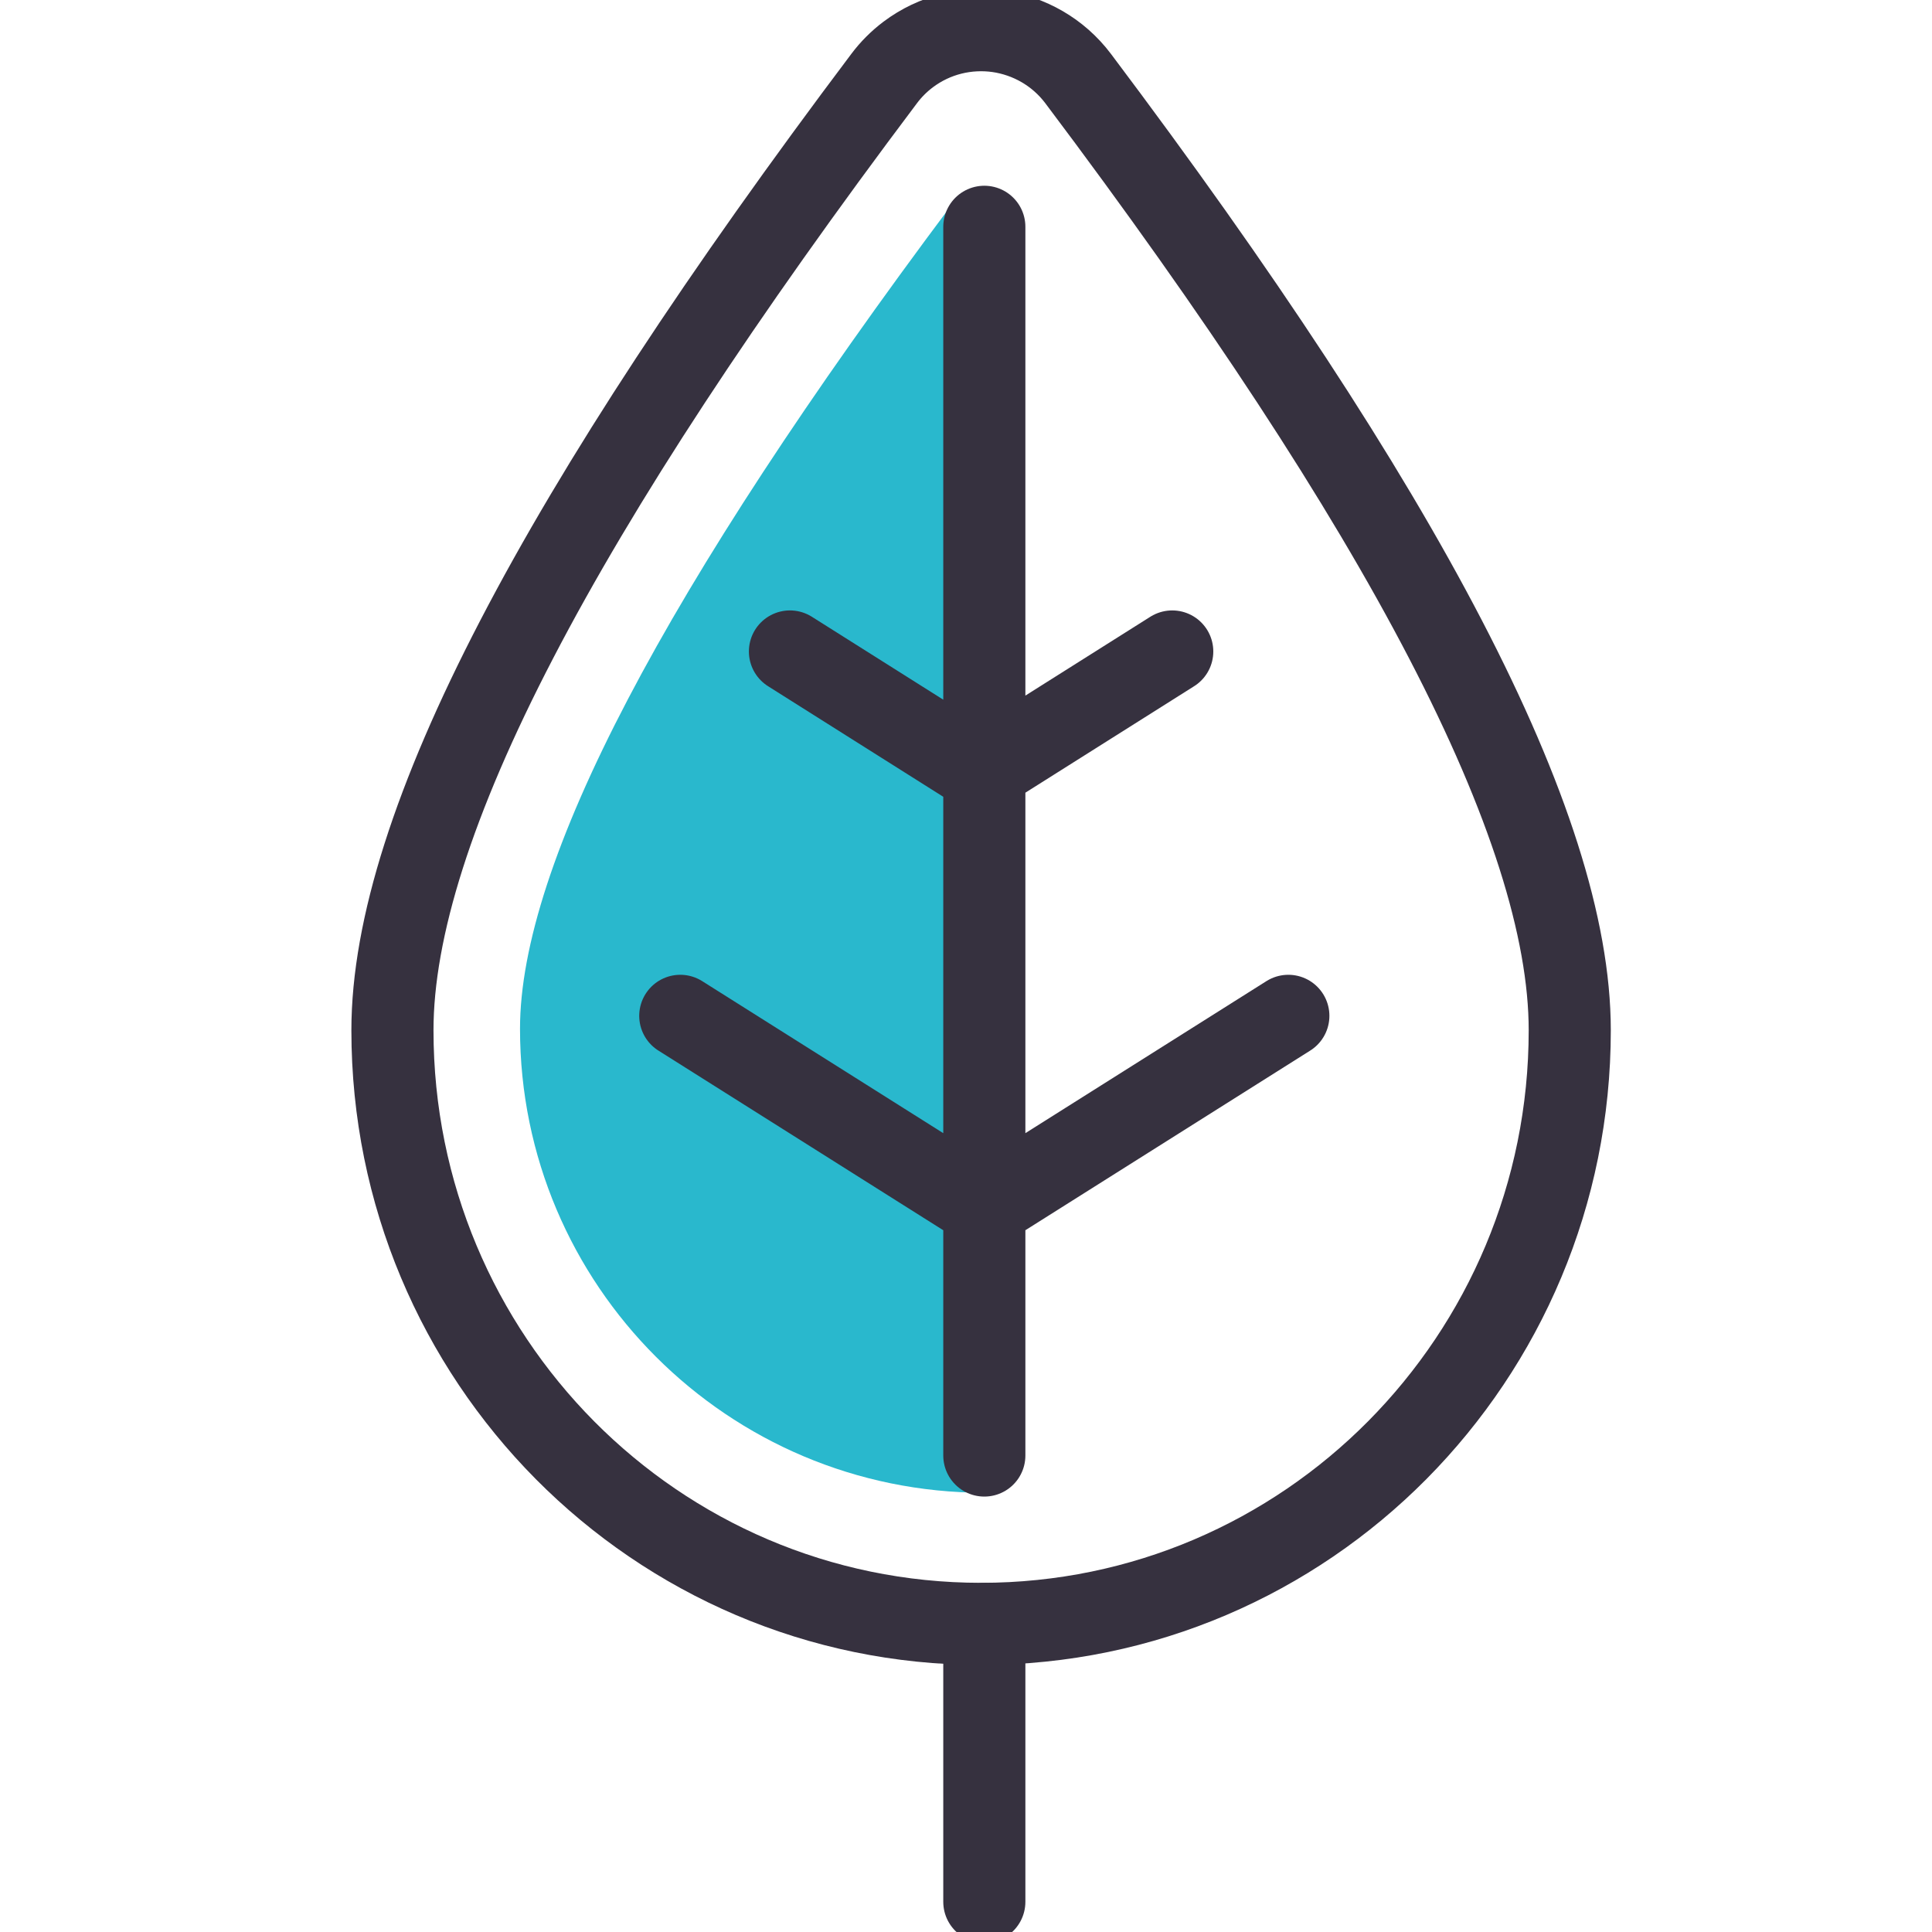 <?xml version="1.0" encoding="UTF-8"?>
<svg width="64px" height="64px" viewBox="0 0 64 64" version="1.1" xmlns="http://www.w3.org/2000/svg" xmlns:xlink="http://www.w3.org/1999/xlink">
    <title>icon-tabak</title>
    <g id="icon-tabak" stroke="none" stroke-width="1" fill="none" fill-rule="evenodd">
        <g id="tabak" transform="translate(13, 1)">
            <path d="M19.607,39.729 L19.607,48.449 C11.113,48.449 4.226,41.567 4.226,33.079 C4.226,27.623 8.993,18.515 18.538,5.766 C18.614,5.662 18.702,5.572 18.806,5.492 C19.046,5.313 19.326,5.228 19.607,5.228 L19.607,28.502 L19.607,39.729 Z" id="Fill-1" fill="#29B8CD"></path>
            <path d="M19.5,52.793 C14.118,52.793 9.244,50.596 5.715,47.04 C2.183,43.476 0,38.564 0,33.129 C0,26.363 5.547,15.875 16.288,1.603 C16.513,1.302 16.781,1.034 17.083,0.806 C17.969,0.14 19.043,-0.103 20.063,0.039 C21.083,0.186 22.048,0.718 22.715,1.603 C33.453,15.875 39,26.363 39,33.129 C39,38.564 36.817,43.476 33.285,47.04 C29.757,50.596 24.882,52.793 19.5,52.793 Z" id="Stroke-3" stroke="#36313F" stroke-width="2.72"></path>
            <path d="M19.607,62 L19.607,52.794 M19.607,47.216 L19.607,6.513 M19.607,39.003 L9.535,32.651 M19.607,39.003 L29.678,32.651 M19.607,24.509 L25.832,20.581 M19.393,24.509 L13.168,20.581" id="Stroke-5" stroke="#36313F" stroke-width="2.72" stroke-linecap="round" stroke-linejoin="round"></path>
        </g>
    </g>
</svg>